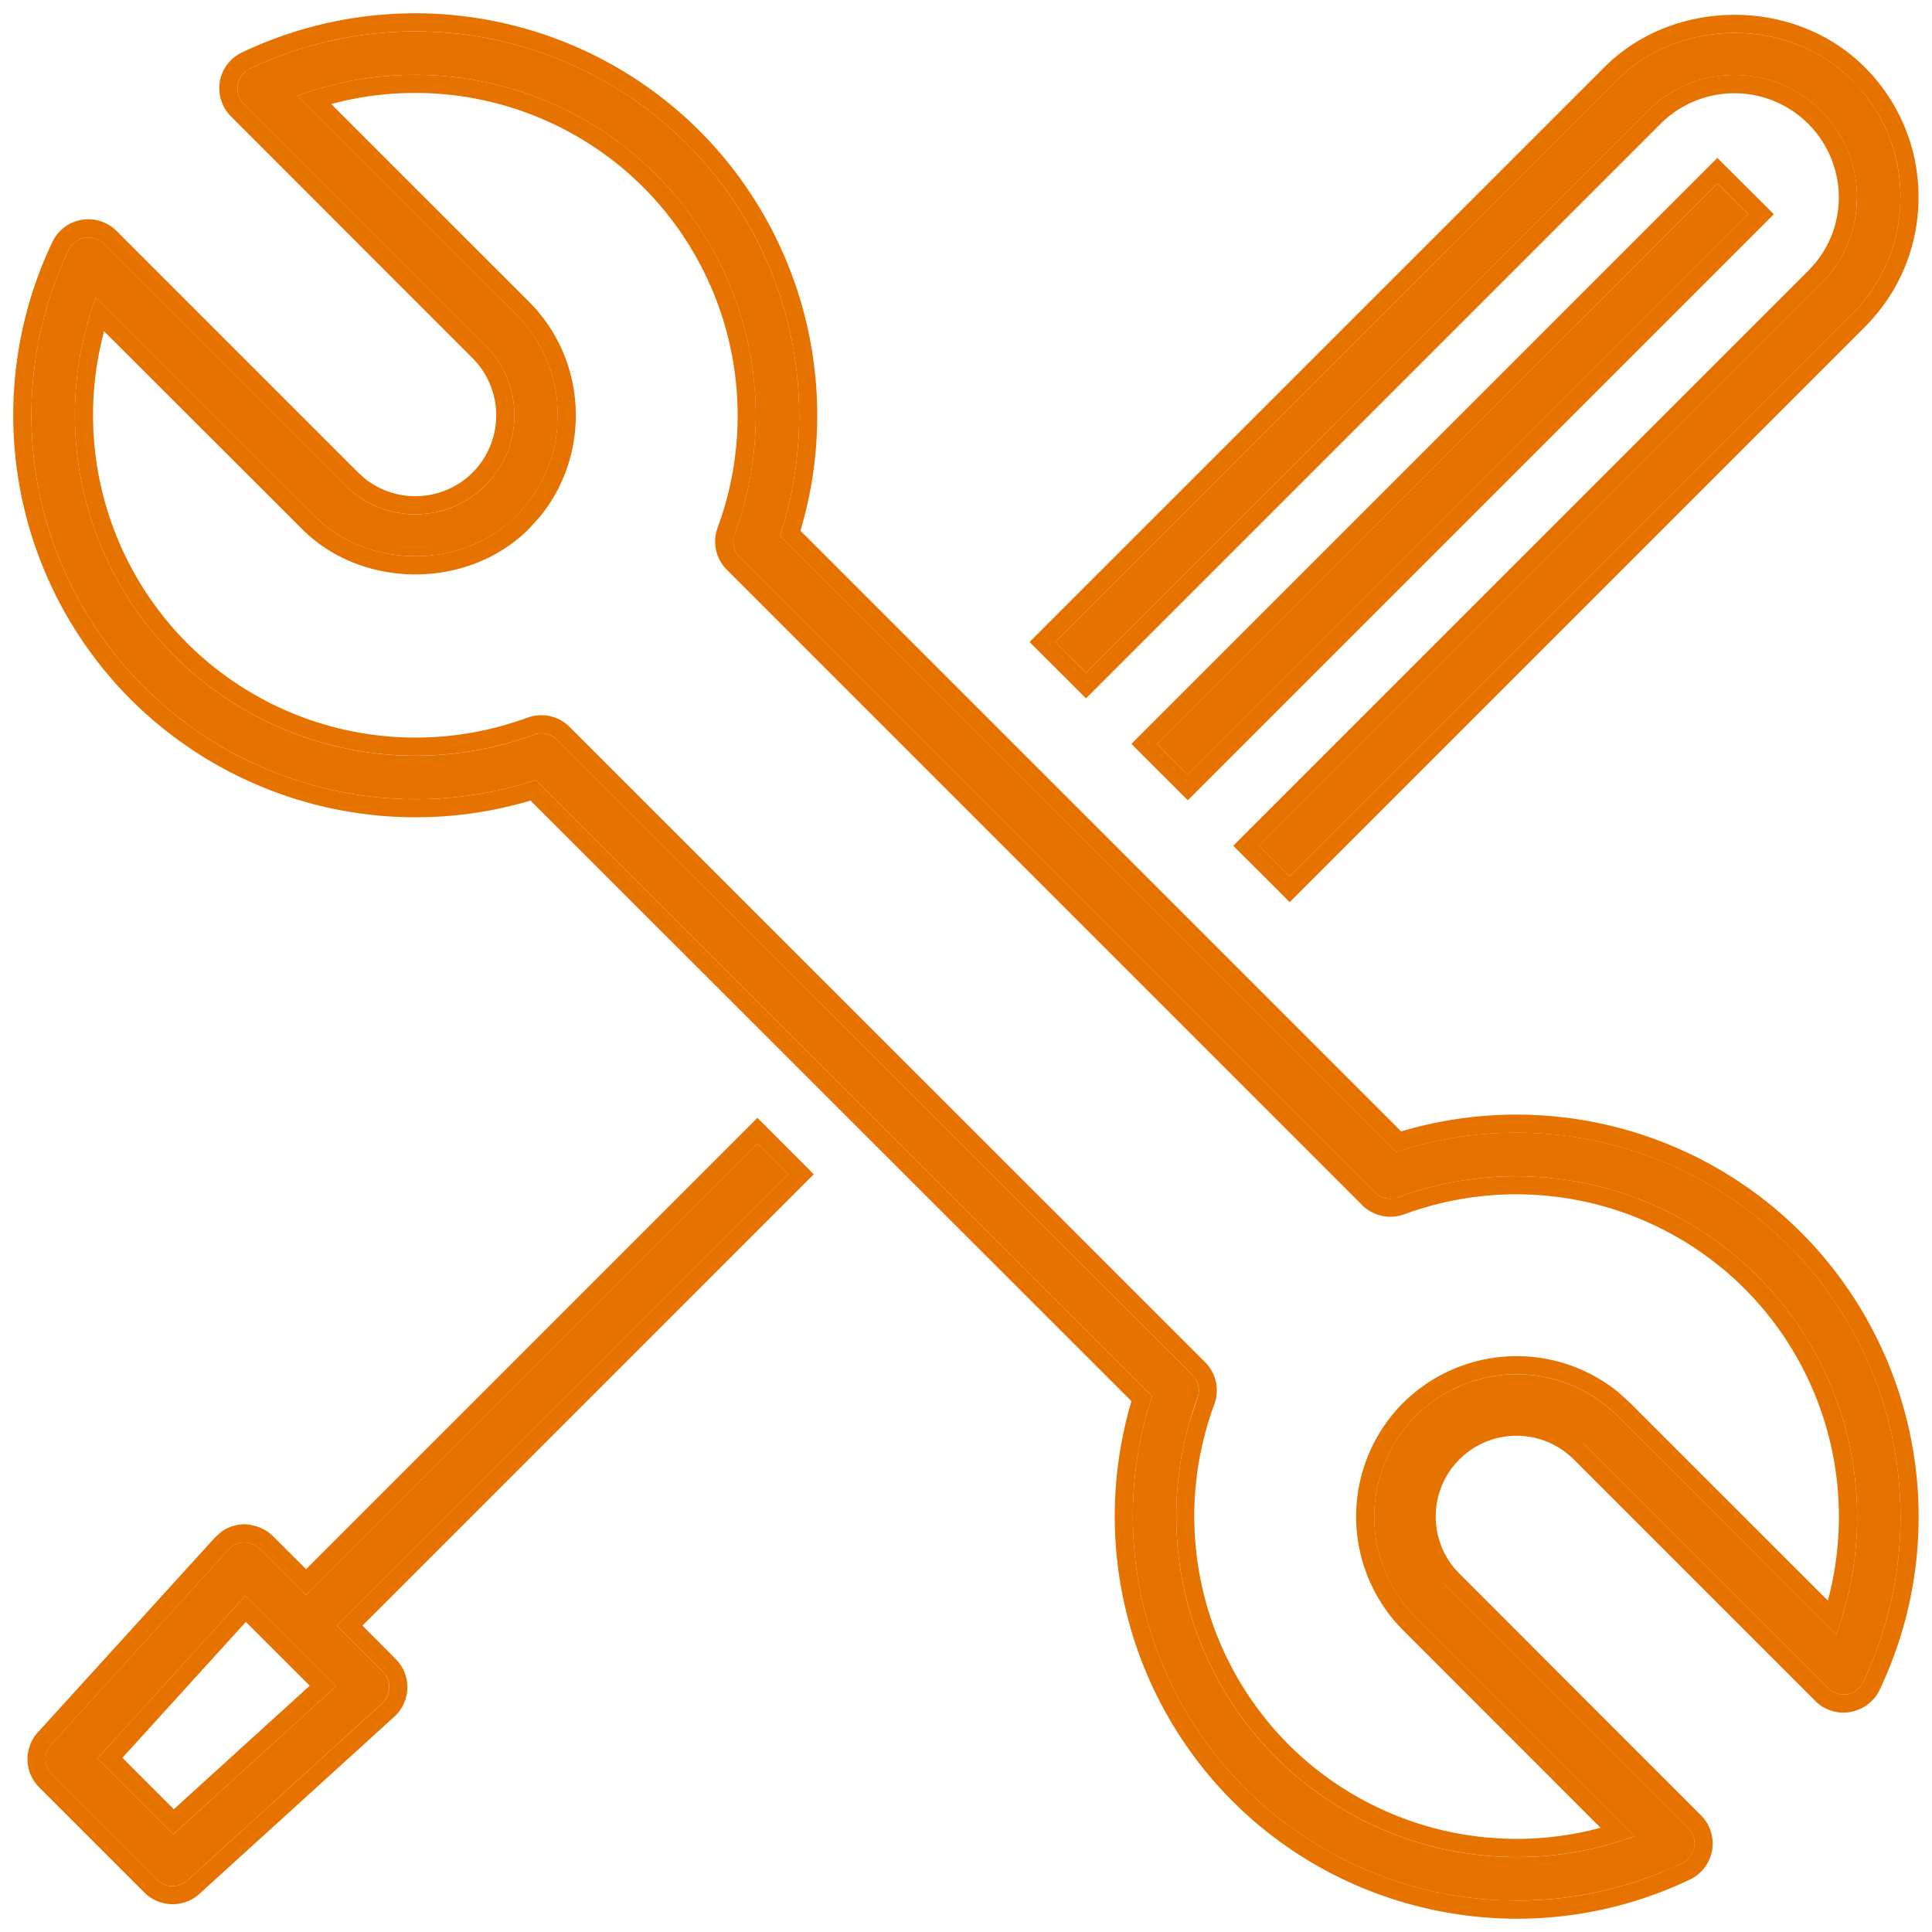 <svg xmlns="http://www.w3.org/2000/svg" fill="currentColor" viewBox="0 0 32 32">
  <g clip-path="url(#a)">
    <path fill="#E67200" d="M25.128 31.48a6.377 6.377 0 0 1-4.505-1.862 6.384 6.384 0 0 1-1.542-6.493L8.874 12.92a6.383 6.383 0 0 1-6.49-1.543 6.37 6.37 0 0 1-1.245-7.24.36.36 0 0 1 .58-.1L5.72 8.04c.64.638 1.68.639 2.32 0 .64-.64.64-1.68 0-2.32L4.038 1.718a.361.361 0 0 1-.1-.315.361.361 0 0 1 .2-.264 6.368 6.368 0 0 1 7.238 1.243 6.378 6.378 0 0 1 1.542 6.494L23.124 19.08a6.372 6.372 0 0 1 6.493 1.542 6.374 6.374 0 0 1 1.243 7.24.36.36 0 0 1-.58.099l-4.002-4.002a1.64 1.64 0 0 0-2.318 2.318l4.002 4.002a.36.36 0 0 1-.099.58 6.33 6.33 0 0 1-2.735.62ZM8.968 12.146a.36.36 0 0 1 .254.105L19.75 22.775c.1.1.132.248.083.38a5.656 5.656 0 0 0 1.3 5.953 5.653 5.653 0 0 0 5.942 1.305l-3.624-3.624a2.365 2.365 0 0 1 0-3.338 2.368 2.368 0 0 1 3.338 0l3.624 3.624a5.65 5.65 0 0 0-1.305-5.942 5.656 5.656 0 0 0-5.953-1.3.362.362 0 0 1-.38-.083L12.25 9.225a.36.36 0 0 1-.083-.38 5.658 5.658 0 0 0-1.299-5.954 5.652 5.652 0 0 0-5.943-1.304L8.55 5.21c.444.444.688 1.037.688 1.669a2.34 2.34 0 0 1-.689 1.668c-.888.889-2.45.888-3.337 0L1.587 4.925a5.655 5.655 0 0 0 1.304 5.943 5.66 5.66 0 0 0 5.952 1.3.362.362 0 0 1 .125-.022ZM2.858 31.24a.36.36 0 0 1-.254-.105L.861 29.392a.36.36 0 0 1-.012-.497l2.936-3.23a.361.361 0 0 1 .258-.117c.077 0 .193.036.263.105l.764.764 7.476-7.477.51.51-7.477 7.477.763.763a.363.363 0 0 1-.013.522L3.1 31.148a.362.362 0 0 1-.242.092Zm-1.245-2.115 1.257 1.258 2.695-2.451-1.502-1.502-2.45 2.695Zm19.748-14.607-.51-.51 9.311-9.31a2.01 2.01 0 0 0 .595-1.433 2.029 2.029 0 0 0-3.459-1.433l-9.31 9.31-.51-.508 9.31-9.311c1.038-1.038 2.848-1.036 3.884 0 .52.519.805 1.208.805 1.942s-.286 1.423-.805 1.942l-9.31 9.31Zm-1.687-1.687-.51-.51 9.282-9.281.51.509-9.282 9.282Z"/>
    <path fill="#E67200" d="M4.008.869a6.668 6.668 0 0 1 7.58 1.3 6.679 6.679 0 0 1 1.67 6.622l9.95 9.949a6.673 6.673 0 0 1 6.621 1.67 6.674 6.674 0 0 1 1.302 7.582v.002a.66.66 0 0 1-.477.36v.002h-.005l-.005.002-.001-.001a.662.662 0 0 1-.573-.18l-.002-.003-4.002-4.002a1.341 1.341 0 0 0-1.894 0 1.34 1.34 0 0 0-.092 1.792l.092.1 4.003 4.005a.661.661 0 0 1-.18 1.06l-.003.001a6.63 6.63 0 0 1-2.864.65c-1.73 0-3.44-.674-4.717-1.95a6.686 6.686 0 0 1-1.67-6.622L8.788 13.26a6.682 6.682 0 0 1-6.618-1.67A6.67 6.67 0 0 1 .868 4.007a.66.66 0 0 1 .484-.366l.006-.001a.661.661 0 0 1 .574.187l4 4 .101.092a1.345 1.345 0 0 0 1.794-.091 1.343 1.343 0 0 0 0-1.896l-4-4.002a.662.662 0 0 1-.186-.576V1.35a.662.662 0 0 1 .367-.482Zm8.75 17.859.51.51.21.212-7.475 7.476.55.552a.658.658 0 0 1-.022.955v.001l-3.229 2.935-.002.003a.663.663 0 0 1-.908-.025L.649 29.604a.66.66 0 0 1-.023-.91l.001-.001 2.936-3.229.1-.09a.667.667 0 0 1 .371-.127h.01c.122 0 .289.044.42.145l.053.047v.002l.553.55 7.264-7.263.212-.213.212.213ZM11.376 2.382a6.368 6.368 0 0 0-7.239-1.243l-.073.046a.361.361 0 0 0-.026.533L8.04 5.72c.64.64.64 1.68 0 2.32l-.125.112A1.645 1.645 0 0 1 5.72 8.04L1.718 4.038a.36.36 0 0 0-.579.099 6.37 6.37 0 0 0 1.244 7.24 6.383 6.383 0 0 0 6.491 1.543l10.207 10.205a6.384 6.384 0 0 0 1.542 6.493 6.375 6.375 0 0 0 4.196 1.854l.31.008a6.33 6.33 0 0 0 2.404-.474l.33-.146a.364.364 0 0 0 .174-.183l.025-.082a.36.36 0 0 0-.1-.315l-4.002-4.002a1.639 1.639 0 0 1-.112-2.194l.112-.124a1.641 1.641 0 0 1 2.318 0l4.002 4.002a.362.362 0 0 0 .534-.026l.046-.073a6.375 6.375 0 0 0-1.069-7.059l-.174-.181a6.372 6.372 0 0 0-6.493-1.542L12.918 8.876a6.38 6.38 0 0 0-1.386-6.333l-.156-.161ZM5.07 26.417l-.764-.764a.412.412 0 0 0-.263-.105.361.361 0 0 0-.258.118L.85 28.895a.36.36 0 0 0 .012.497l1.743 1.743a.36.36 0 0 0 .442.053l.054-.04 3.23-2.936a.364.364 0 0 0 .108-.185l.01-.073a.358.358 0 0 0-.06-.207l-.046-.057-.763-.763 7.476-7.477-.509-.51-7.476 7.477Zm-.145-24.83a5.652 5.652 0 0 1 5.943 1.304 5.658 5.658 0 0 1 1.3 5.954l-.022.1a.357.357 0 0 0 .104.28L22.775 19.75a.36.36 0 0 0 .279.104l.101-.021a5.656 5.656 0 0 1 5.953 1.3 5.65 5.65 0 0 1 1.305 5.942L26.79 23.45a2.368 2.368 0 0 0-3.338 0 2.365 2.365 0 0 0 0 3.338l3.624 3.624a5.654 5.654 0 0 1-5.794-1.162l-.148-.143a5.658 5.658 0 0 1-1.429-5.564l.13-.39a.36.36 0 0 0-.022-.296l-.062-.083L9.222 12.25a.36.36 0 0 0-.184-.098l-.07-.007a.362.362 0 0 0-.125.022 5.66 5.66 0 0 1-5.952-1.3 5.655 5.655 0 0 1-1.304-5.943l3.624 3.623c.832.832 2.257.885 3.163.156l.174-.156c.389-.388.625-.89.678-1.433l.011-.235c0-.632-.244-1.225-.688-1.67L4.925 1.588Zm.64 26.345-2.695 2.45-1.257-1.257 2.45-2.695 1.502 1.502Zm-3.537 1.183.851.852 2.251-2.046-1.058-1.057-2.044 2.25Zm29.45-25.85c0-.643-.22-1.25-.622-1.74l-.184-.202c-1.036-1.036-2.846-1.038-3.884 0l-9.31 9.31.51.51 9.31-9.311a2.029 2.029 0 0 1 3.46 1.433l-.01.201a2.01 2.01 0 0 1-.586 1.232l-9.31 9.31.51.51 9.31-9.311c.454-.454.73-1.039.792-1.67l.013-.272Zm-2.82-.437.722.72-.212.213-9.494 9.494-.934-.933.212-.212 9.493-9.494.213.212Zm-9.494 9.494.51.509 9.282-9.282-.51-.51-9.282 9.283ZM9.537 6.879c0 .622-.212 1.213-.6 1.686l-.177.195C7.755 9.766 6.003 9.765 5 8.76L1.724 5.487a5.355 5.355 0 0 0 1.379 5.169 5.358 5.358 0 0 0 5.634 1.23h.002a.662.662 0 0 1 .694.153l10.528 10.524a.66.66 0 0 1 .152.696 5.357 5.357 0 0 0 1.23 5.637 5.351 5.351 0 0 0 5.167 1.378L23.238 27a2.667 2.667 0 0 1 0-3.762l.002-.001a2.67 2.67 0 0 1 3.56-.181l.201.182 3.274 3.273a5.349 5.349 0 0 0-1.38-5.167 5.356 5.356 0 0 0-5.636-1.231h-.001a.663.663 0 0 1-.694-.15L12.038 9.436a.66.66 0 0 1-.152-.696 5.358 5.358 0 0 0-1.23-5.638 5.352 5.352 0 0 0-5.17-1.379l3.275 3.274c.5.501.776 1.17.776 1.881Zm22.24-3.614c0 .814-.318 1.58-.893 2.154l-9.523 9.523-.211-.212-.511-.509-.212-.212.212-.213 9.311-9.31.116-.128c.253-.308.391-.69.391-1.093a1.73 1.73 0 0 0-2.947-1.22l-9.522 9.522-.212-.212-.511-.509-.212-.212.212-.213 9.311-9.31c1.156-1.155 3.155-1.153 4.308 0 .575.575.893 1.34.893 2.154Z"/>
  </g>
  <defs>
    <clipPath id="a">
      <path fill="#fff" d="M0 0h32v32H0z"/>
    </clipPath>
  </defs>
</svg>
